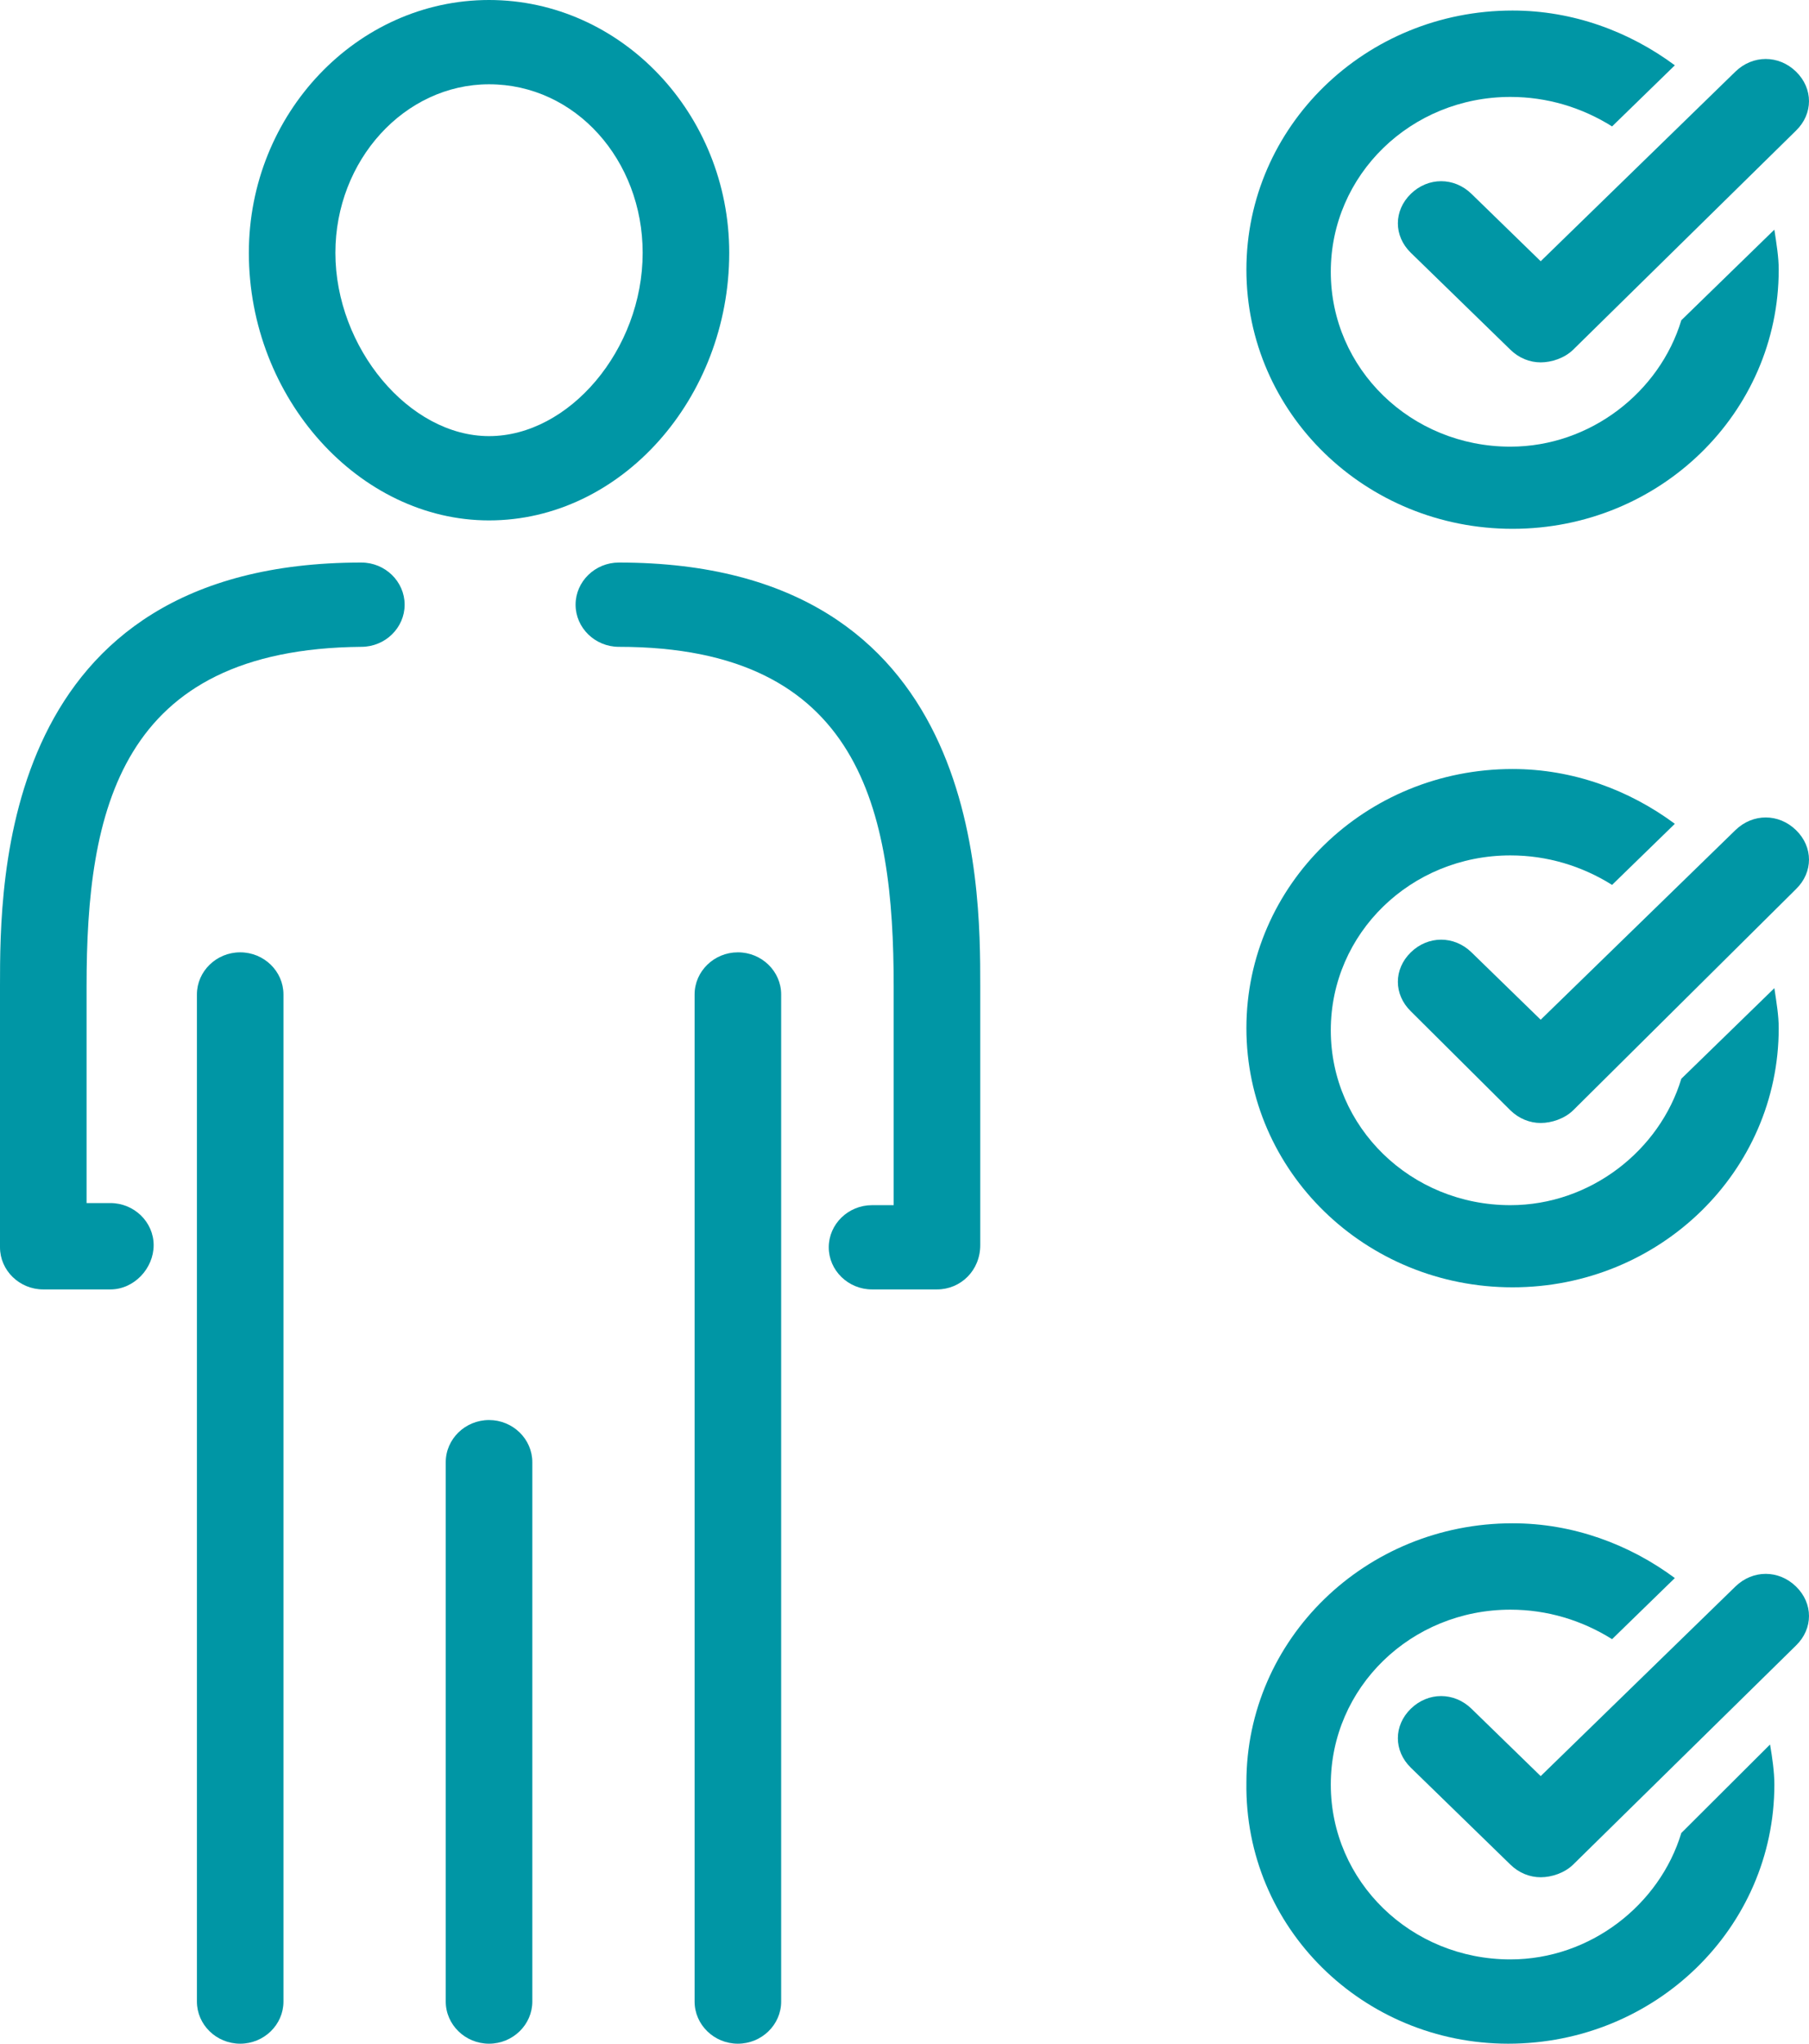 <svg width="62" height="70" viewBox="0 0 62 70" fill="none" xmlns="http://www.w3.org/2000/svg">
<path d="M3.782 44.165H1.483C0.667 44.165 0 43.516 0 42.722V33.774C0 30.165 0 19.268 12.385 19.268C13.201 19.268 13.868 19.918 13.868 20.712C13.868 21.506 13.201 22.155 12.385 22.155C4.079 22.227 2.967 27.784 2.967 33.774V41.207H3.782C4.598 41.207 5.266 41.856 5.266 42.65C5.266 43.444 4.598 44.165 3.782 44.165Z" fill="#0096A5"/>
<path d="M32.112 44.165H29.887C29.072 44.165 28.404 43.516 28.404 42.722C28.404 41.928 29.072 41.279 29.887 41.279H30.629V33.774C30.629 27.784 29.517 22.155 21.21 22.155C20.395 22.155 19.727 21.506 19.727 20.712C19.727 19.918 20.395 19.268 21.21 19.268C33.596 19.268 33.596 30.165 33.596 33.774V42.65C33.596 43.516 32.928 44.165 32.112 44.165Z" fill="#0096A5"/>
<path d="M16.761 17.825C12.311 17.825 8.529 13.639 8.529 8.66C8.529 3.897 12.237 0 16.761 0C21.285 0 24.993 3.897 24.993 8.66C24.993 13.639 21.285 17.825 16.761 17.825ZM16.761 2.887C13.868 2.887 11.495 5.485 11.495 8.66C11.495 11.907 14.017 14.938 16.761 14.938C19.505 14.938 22.026 11.979 22.026 8.66C22.026 5.485 19.727 2.887 16.761 2.887Z" fill="#0096A5"/>
<path d="M16.761 70C15.945 70 15.277 69.35 15.277 68.557V50.082C15.277 49.288 15.945 48.639 16.761 48.639C17.576 48.639 18.244 49.288 18.244 50.082V68.557C18.244 69.35 17.576 70 16.761 70Z" fill="#0096A5"/>
<path d="M8.232 70C7.416 70 6.749 69.351 6.749 68.557V34.062C6.749 33.268 7.416 32.619 8.232 32.619C9.048 32.619 9.715 33.268 9.715 34.062V68.557C9.715 69.351 9.048 70 8.232 70Z" fill="#0096A5"/>
<path d="M25.289 70C24.474 70 23.806 69.351 23.806 68.557V34.062C23.806 33.268 24.474 32.619 25.289 32.619C26.105 32.619 26.773 33.268 26.773 34.062V68.557C26.773 69.351 26.105 70 25.289 70Z" fill="#0096A5"/>
<path d="M57.624 10.969C56.883 13.423 54.51 15.299 51.766 15.299C48.354 15.299 45.61 12.629 45.61 9.309C45.61 5.99 48.354 3.32 51.766 3.32C53.026 3.32 54.213 3.68 55.251 4.33L57.402 2.237C55.844 1.082 53.916 0.361 51.84 0.361C46.797 0.361 42.718 4.33 42.718 9.237C42.718 14.144 46.797 18.113 51.84 18.113C56.883 18.113 60.962 14.144 60.962 9.237C60.962 8.804 60.888 8.371 60.813 7.866L57.624 10.969Z" fill="#0096A5"/>
<path d="M52.804 12.412C52.433 12.412 52.062 12.268 51.766 11.979L48.354 8.659C47.761 8.082 47.761 7.216 48.354 6.639C48.947 6.062 49.837 6.062 50.431 6.639L52.804 8.948L59.478 2.453C60.072 1.876 60.962 1.876 61.555 2.453C62.148 3.031 62.148 3.897 61.555 4.474L53.916 11.979C53.62 12.268 53.175 12.412 52.804 12.412Z" fill="#0096A5"/>
<path d="M57.624 62.783C56.883 65.237 54.51 67.113 51.766 67.113C48.354 67.113 45.61 64.443 45.61 61.123C45.61 57.804 48.354 55.134 51.766 55.134C53.026 55.134 54.213 55.495 55.251 56.144L57.402 54.051C55.845 52.897 53.916 52.175 51.84 52.175C46.797 52.175 42.718 56.144 42.718 61.051C42.644 66.031 46.723 70 51.691 70C56.734 70 60.813 66.031 60.813 61.123C60.813 60.69 60.739 60.185 60.665 59.752L57.624 62.783Z" fill="#0096A5"/>
<path d="M52.804 64.299C52.433 64.299 52.062 64.155 51.766 63.866L48.354 60.547C47.761 59.969 47.761 59.103 48.354 58.526C48.947 57.949 49.837 57.949 50.431 58.526L52.804 60.835L59.478 54.341C60.072 53.763 60.962 53.763 61.555 54.341C62.148 54.918 62.148 55.784 61.555 56.361L53.916 63.866C53.62 64.155 53.175 64.299 52.804 64.299Z" fill="#0096A5"/>
<path d="M57.624 36.949C56.883 39.402 54.51 41.279 51.766 41.279C48.354 41.279 45.61 38.608 45.61 35.289C45.61 31.969 48.354 29.299 51.766 29.299C53.026 29.299 54.213 29.66 55.251 30.309L57.402 28.217C55.844 27.062 53.916 26.34 51.84 26.34C46.797 26.34 42.718 30.309 42.718 35.217C42.718 40.124 46.797 44.093 51.84 44.093C56.883 44.093 60.962 40.124 60.962 35.217C60.962 34.784 60.888 34.351 60.813 33.846L57.624 36.949Z" fill="#0096A5"/>
<path d="M52.804 38.464C52.433 38.464 52.062 38.319 51.766 38.031L48.354 34.639C47.761 34.061 47.761 33.196 48.354 32.618C48.947 32.041 49.837 32.041 50.431 32.618L52.804 34.927L59.478 28.433C60.072 27.855 60.962 27.855 61.555 28.433C62.148 29.01 62.148 29.876 61.555 30.453L53.916 38.031C53.62 38.319 53.175 38.464 52.804 38.464Z" fill="#0096A5"/>
</svg>
